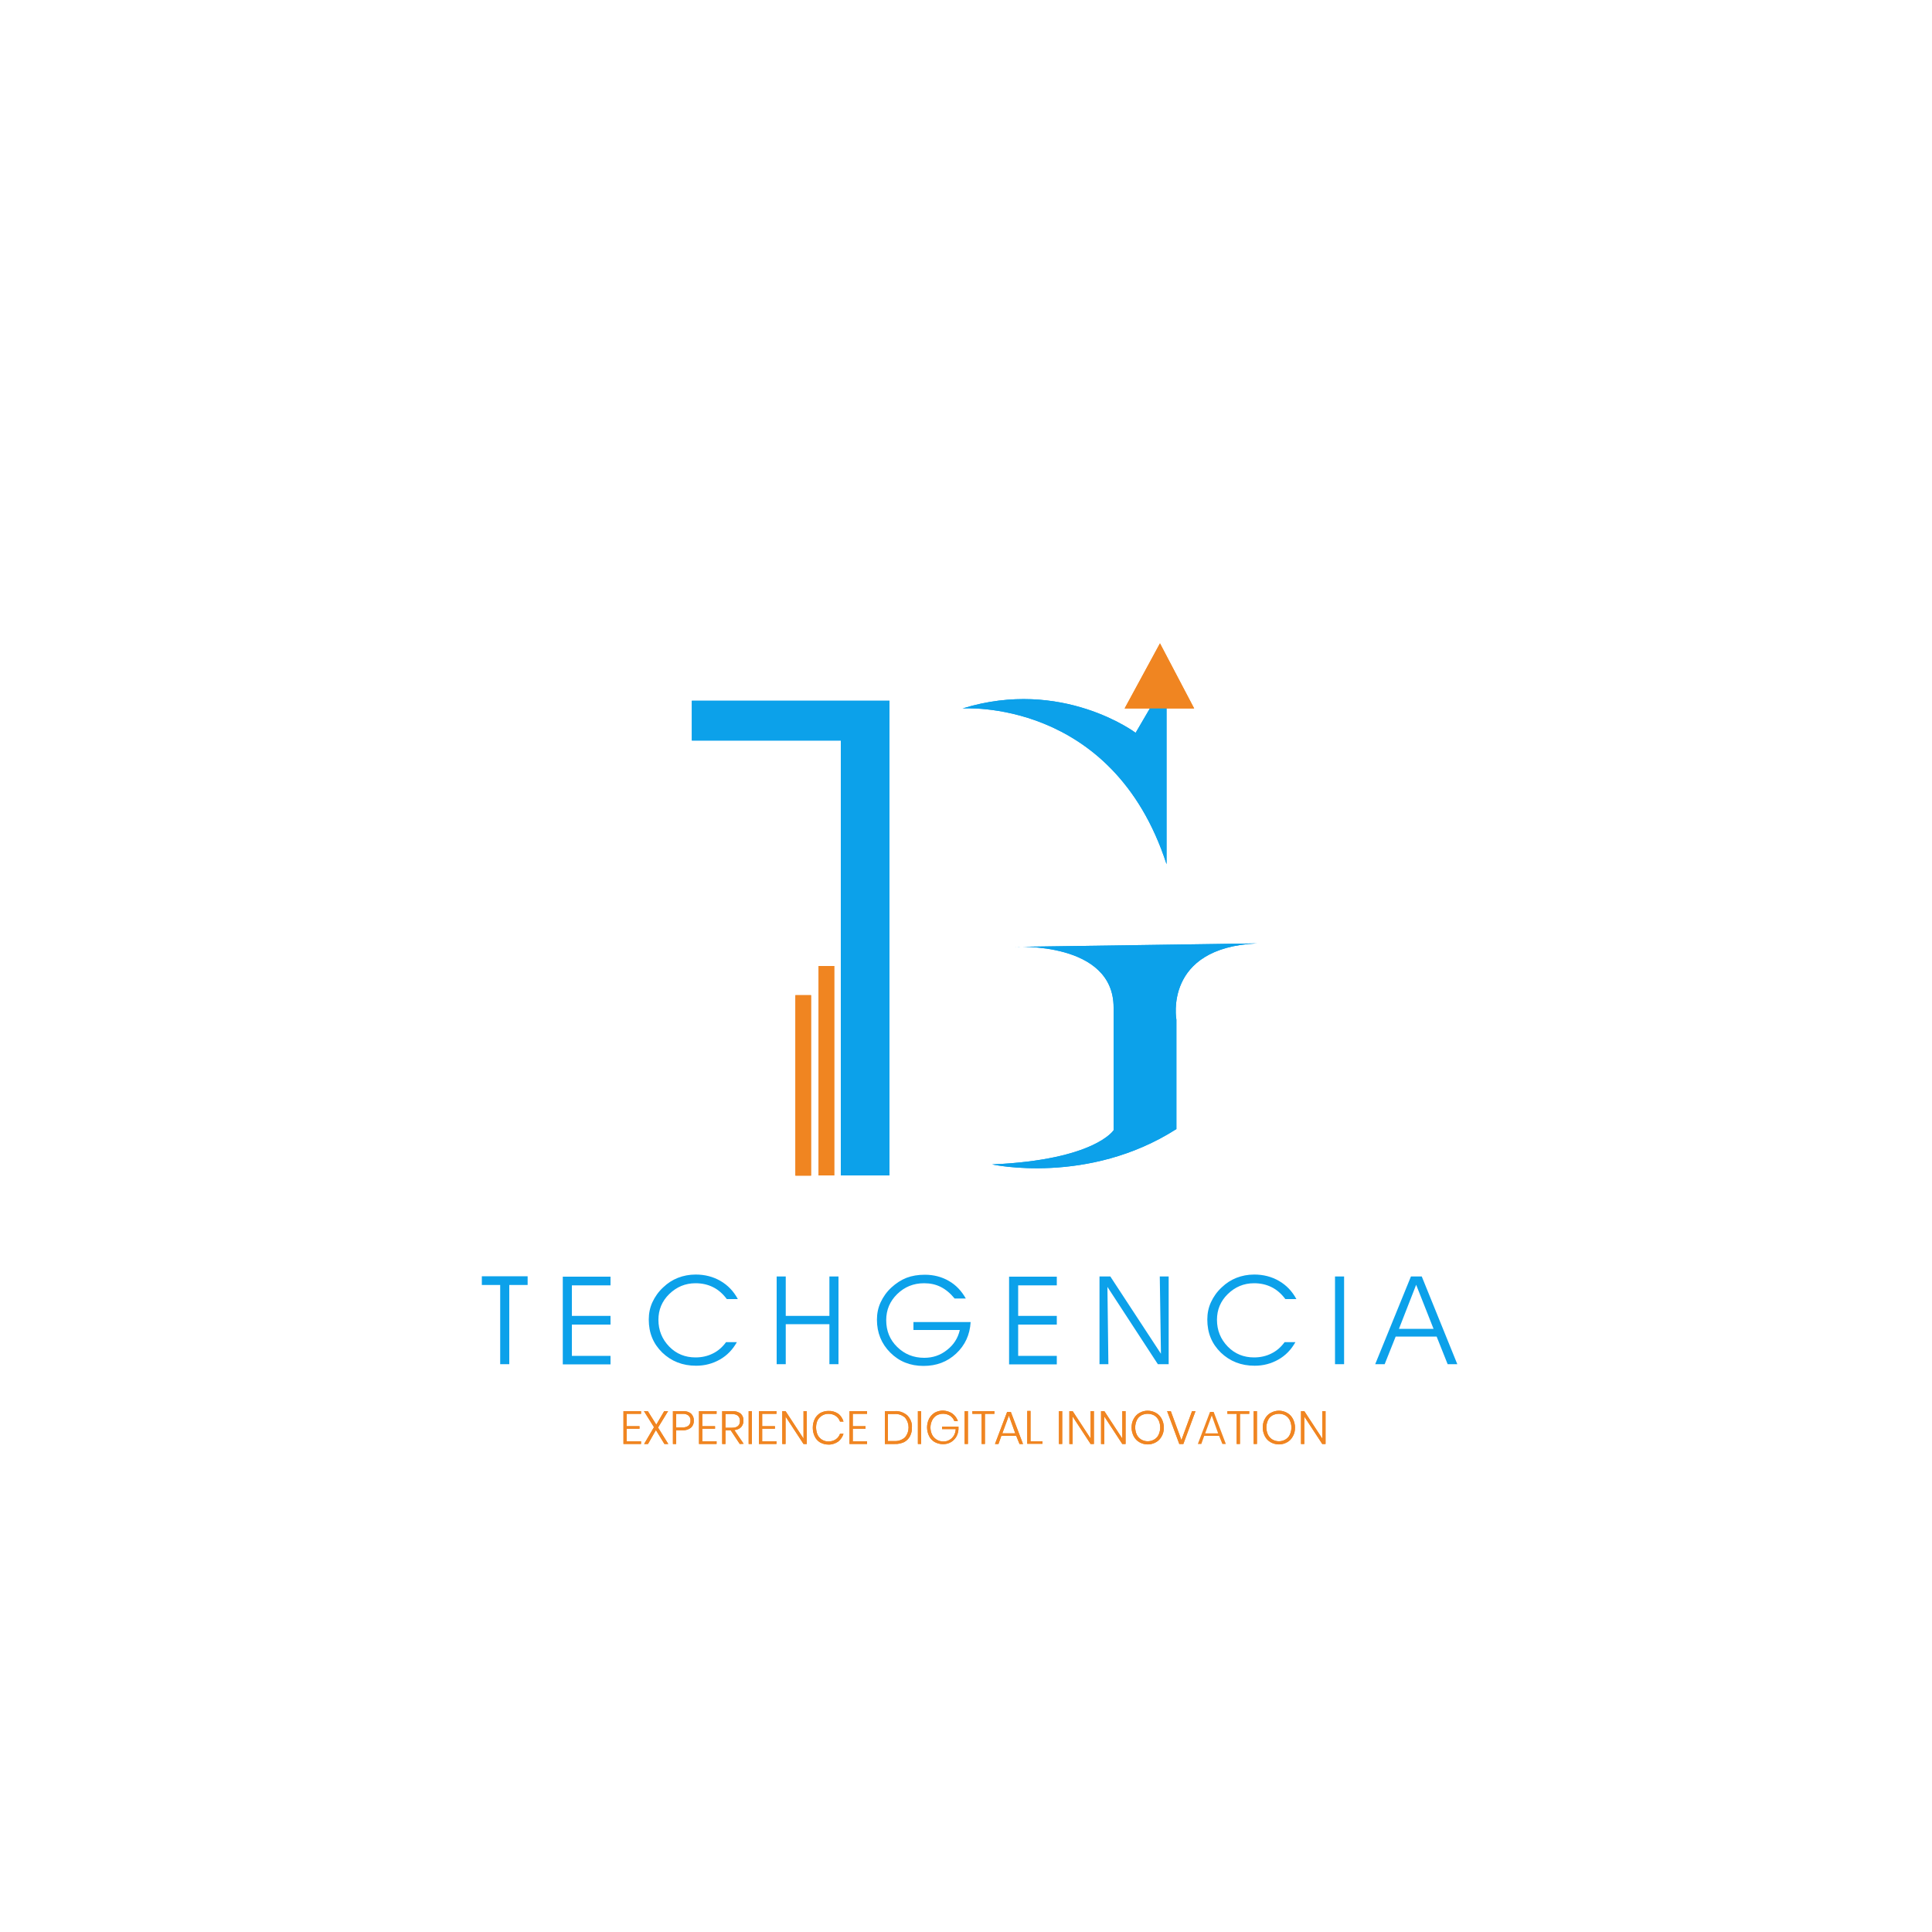 <?xml version="1.0" encoding="utf-8"?>
<!-- Generator: Adobe Illustrator 24.0.0, SVG Export Plug-In . SVG Version: 6.00 Build 0)  -->
<svg version="1.1" id="Layer_1_copy" xmlns="http://www.w3.org/2000/svg" xmlns:xlink="http://www.w3.org/1999/xlink" x="0px"
	 y="0px" viewBox="0 0 1000 1000" style="enable-background:new 0 0 1000 1000;" xml:space="preserve">
<style type="text/css">
	.st0{fill:none;}
	.st1{fill:#0CA1EA;}
	.st2{fill:#F08521;}
</style>
<title>1</title>
<polygon class="st0" points="358.1,362.7 460.4,362.7 460.4,608.4 435.2,608.4 435.2,383.3 358.1,383.3 "/>
<path class="st1" d="M498.2,366.7c0,0,77.6-5.7,105.6,80.6v-95.4l-16,27.4C587.8,379.3,549.8,350.7,498.2,366.7z"/>
<path class="st1" d="M525.5,490.1c0,0,50.9-2.9,50.9,31.4V585c0,0-9.7,15.4-62.9,17.7c0,0,49.7,10.9,95.4-18.3v-56.6
	c0,0-6.9-37.3,41.7-39.5L525.5,490.1z"/>
<polygon class="st2" points="582.1,366.7 600.4,333 618.1,366.7 "/>
<polygon class="st1" points="358.1,362.7 460.4,362.7 460.4,608.4 435.2,608.4 435.2,383.3 358.1,383.3 "/>
<rect x="423.7" y="500" class="st2" width="8.1" height="108.4"/>
<rect x="411.7" y="515.1" class="st2" width="8.1" height="93.4"/>
<path class="st2" d="M324.4,731.8v6.4h6.6v1.3h-6.6v6.5h7.4v1.4h-9.1v-17h9.1v1.4L324.4,731.8z"/>
<path class="st2" d="M343.9,747.4l-4.4-7.2l-4.1,7.2h-2l5.1-8.7l-5.2-8.3h2l4.4,7l4.1-7h2l-5.2,8.5l5.3,8.5H343.9z"/>
<path class="st2" d="M350,740.3v7.1h-1.7v-17h5.1c1.5-0.1,3.1,0.3,4.3,1.3c1,1,1.5,2.3,1.4,3.6c0.1,1.4-0.4,2.7-1.5,3.7
	c-1.2,0.9-2.7,1.4-4.2,1.3L350,740.3z M356.4,737.9c0.7-0.7,1.1-1.6,1-2.6c0.1-1-0.3-1.9-1-2.6c-0.9-0.7-2-1-3.2-0.9H350v7h3.2
	C354.4,738.9,355.5,738.6,356.4,737.9L356.4,737.9z"/>
<path class="st2" d="M363.5,731.8v6.4h6.6v1.3h-6.6v6.5h7.4v1.4h-9.1v-17h9.1v1.4L363.5,731.8z"/>
<path class="st2" d="M382.9,747.4l-4.7-7.1h-2.7v7.1h-1.7v-17h5.3c1.5-0.1,3.1,0.4,4.3,1.3c1,1,1.5,2.3,1.4,3.6
	c0.1,1.2-0.4,2.4-1.2,3.4c-0.9,0.9-2.2,1.4-3.5,1.5l4.8,7.1L382.9,747.4z M375.5,739h3.4c2.7,0,4.1-1.2,4.1-3.5s-1.4-3.6-4.1-3.6
	h-3.4V739z"/>
<path class="st2" d="M389.2,730.4v17h-1.7v-17H389.2z"/>
<path class="st2" d="M394.5,731.8v6.4h6.6v1.3h-6.6v6.5h7.4v1.4h-9.1v-17h9.1v1.4L394.5,731.8z"/>
<path class="st2" d="M417.6,747.4h-1.7l-9.3-14.2v14.2h-1.7v-17h1.7l9.3,14.2v-14.2h1.7V747.4z"/>
<path class="st2" d="M433.8,731.7c1.4,1,2.3,2.5,2.8,4.1h-1.8c-0.4-1.2-1.2-2.2-2.2-2.9c-1.1-0.8-2.5-1.1-3.9-1.1
	c-2.3,0-4.4,1.3-5.5,3.3c-0.6,1.2-0.8,2.5-0.8,3.8s0.3,2.6,0.8,3.8c0.5,1,1.3,1.9,2.3,2.5s2.1,0.9,3.2,0.9c1.4,0,2.7-0.3,3.9-1.1
	c1-0.7,1.8-1.7,2.2-2.9h1.8c-0.5,1.6-1.5,3.1-2.8,4.1c-1.5,1-3.3,1.6-5.1,1.5c-1.5,0-2.9-0.4-4.2-1.1c-1.2-0.7-2.2-1.8-2.8-3.1
	c-0.7-1.4-1-2.9-1-4.5s0.3-3.1,1-4.5c0.6-1.3,1.6-2.3,2.8-3.1c1.3-0.7,2.7-1.1,4.2-1.1C430.5,730.2,432.3,730.7,433.8,731.7z"/>
<path class="st2" d="M441.4,731.8v6.4h6.6v1.3h-6.6v6.5h7.4v1.4h-9.1v-17h9.1v1.4L441.4,731.8z"/>
<path class="st2" d="M471,743.4c-0.7,1.3-1.7,2.3-3,3c-1.5,0.7-3.2,1.1-4.9,1H458v-17h5.1c2.4-0.2,4.8,0.7,6.6,2.3
	c1.6,1.7,2.5,3.9,2.3,6.2C472.1,740.5,471.7,742,471,743.4z M468.4,744c2.5-3,2.5-7.3,0-10.3c-1.5-1.3-3.5-2-5.5-1.8h-3.3v14h3.3
	C465,746,466.9,745.3,468.4,744L468.4,744z"/>
<path class="st2" d="M476.8,730.4v17h-1.7v-17H476.8z"/>
<path class="st2" d="M493,731.7c1.3,1,2.3,2.3,2.8,3.9H494c-0.4-1.1-1.2-2.1-2.2-2.8c-2.1-1.3-4.8-1.4-7-0.2c-1,0.6-1.8,1.5-2.3,2.5
	c-0.6,1.2-0.9,2.5-0.9,3.8s0.3,2.6,0.9,3.8c0.5,1,1.4,1.9,2.4,2.5s2.2,0.9,3.4,0.9c1.1,0,2.2-0.2,3.1-0.8c1-0.5,1.7-1.3,2.3-2.2
	c0.6-1,0.9-2.2,1-3.4h-7.1v-1.3h8.5v1.5c-0.1,1.4-0.5,2.7-1.2,3.9c-0.7,1.1-1.7,2.1-2.8,2.7c-1.2,0.7-2.6,1-4,1
	c-1.5,0-3-0.4-4.3-1.1c-1.2-0.7-2.3-1.8-2.9-3.1c-1.4-2.8-1.4-6.2,0-9c0.7-1.3,1.7-2.3,2.9-3.1c1.3-0.7,2.8-1.1,4.3-1.1
	C489.9,730.2,491.6,730.7,493,731.7z"/>
<path class="st2" d="M501,730.4v17h-1.7v-17H501z"/>
<path class="st2" d="M514.7,730.4v1.4h-4.9v15.6h-1.7v-15.6h-4.8v-1.4H514.7z"/>
<path class="st2" d="M526,743.2h-7.7l-1.5,4.2H515l6.3-16.6h1.9l6.3,16.6h-1.8L526,743.2z M525.5,741.9l-3.3-9.2l-3.4,9.2H525.5z"/>
<path class="st2" d="M533.4,746h6.2v1.3h-7.9v-17h1.7V746z"/>
<path class="st2" d="M549.8,730.4v17h-1.7v-17H549.8z"/>
<path class="st2" d="M566.2,747.4h-1.7l-9.3-14.2v14.2h-1.7v-17h1.7l9.3,14.2v-14.2h1.7V747.4z"/>
<path class="st2" d="M582.6,747.4h-1.7l-9.3-14.2v14.2h-1.7v-17h1.7l9.3,14.2v-14.2h1.7V747.4z"/>
<path class="st2" d="M598.3,731.3c1.3,0.7,2.3,1.8,3,3.1c0.7,1.4,1.1,2.9,1.1,4.5s-0.3,3.1-1.1,4.5c-0.7,1.3-1.7,2.4-3,3.1
	c-2.6,1.5-5.9,1.5-8.5,0c-1.3-0.7-2.3-1.8-3-3.1c-0.7-1.4-1.1-2.9-1.1-4.5s0.3-3.1,1.1-4.5c0.7-1.3,1.7-2.4,3-3.1
	C592.4,729.8,595.6,729.8,598.3,731.3z M590.7,732.6c-1,0.6-1.8,1.4-2.3,2.5c-1.1,2.4-1.1,5.1,0,7.5c0.5,1,1.3,1.9,2.3,2.5
	c2.1,1.2,4.6,1.2,6.7,0c1-0.6,1.8-1.4,2.3-2.5c1.1-2.4,1.1-5.1,0-7.5c-0.5-1-1.3-1.9-2.3-2.5C595.3,731.5,592.8,731.5,590.7,732.6z"
	/>
<path class="st2" d="M606,730.4l5.5,15l5.5-15h1.8l-6.3,17h-2.1l-6.3-17H606z"/>
<path class="st2" d="M631,743.2h-7.7l-1.5,4.2H620l6.3-16.6h1.9l6.3,16.6h-1.8L631,743.2z M630.5,741.9l-3.3-9.2l-3.4,9.2H630.5z"/>
<path class="st2" d="M646.6,730.4v1.4h-4.8v15.6h-1.7v-15.6h-4.8v-1.4H646.6z"/>
<path class="st2" d="M650.6,730.4v17h-1.7v-17H650.6z"/>
<path class="st2" d="M666.2,731.3c1.3,0.7,2.3,1.8,3,3.1c0.7,1.4,1.1,2.9,1.1,4.5s-0.3,3.1-1.1,4.5c-0.7,1.3-1.7,2.4-3,3.1
	c-2.6,1.5-5.8,1.5-8.5,0c-1.3-0.7-2.3-1.8-3-3.1c-0.7-1.4-1.1-2.9-1.1-4.5s0.3-3.1,1.1-4.5c0.7-1.3,1.7-2.4,3-3.1
	C660.4,729.8,663.6,729.8,666.2,731.3z M658.6,732.6c-1,0.6-1.8,1.4-2.3,2.5c-1.1,2.4-1.1,5.1,0,7.5c0.5,1,1.3,1.9,2.3,2.5
	c2.1,1.2,4.6,1.2,6.7,0c1-0.6,1.8-1.4,2.3-2.5c1.1-2.4,1.1-5.1,0-7.5c-0.5-1-1.3-1.9-2.3-2.5C663.3,731.5,660.7,731.5,658.6,732.6z"
	/>
<path class="st2" d="M686.1,747.4h-1.7l-9.3-14.2v14.2h-1.7v-17h1.7l9.3,14.2v-14.2h1.7V747.4z"/>
<title>1</title>
<polygon class="st0" points="358.1,362.7 460.4,362.7 460.4,608.4 435.2,608.4 435.2,383.3 358.1,383.3 "/>
<path class="st1" d="M498.2,366.7c0,0,77.6-5.7,105.6,80.6v-95.4l-16,27.4C587.8,379.3,549.8,350.7,498.2,366.7z"/>
<path class="st1" d="M525.5,490.1c0,0,50.9-2.9,50.9,31.4V585c0,0-9.7,15.4-62.9,17.7c0,0,49.7,10.9,95.4-18.3v-56.6
	c0,0-6.9-37.3,41.7-39.5L525.5,490.1z"/>
<polygon class="st2" points="582.1,366.7 600.4,333 618.1,366.7 "/>
<polygon class="st1" points="358.1,362.7 460.4,362.7 460.4,608.4 435.2,608.4 435.2,383.3 358.1,383.3 "/>
<rect x="423.7" y="500" class="st2" width="8.1" height="108.4"/>
<rect x="411.7" y="515.1" class="st2" width="8.1" height="93.4"/>
<path class="st2" d="M324.4,731.8v6.4h6.6v1.3h-6.6v6.5h7.4v1.4h-9.1v-17h9.1v1.4L324.4,731.8z"/>
<path class="st2" d="M343.9,747.4l-4.4-7.2l-4.1,7.2h-2l5.1-8.7l-5.2-8.3h2l4.4,7l4.1-7h2l-5.2,8.5l5.3,8.5H343.9z"/>
<path class="st2" d="M350,740.3v7.1h-1.7v-17h5.1c1.5-0.1,3.1,0.3,4.3,1.3c1,1,1.5,2.3,1.4,3.6c0.1,1.4-0.4,2.7-1.5,3.7
	c-1.2,0.9-2.7,1.4-4.2,1.3L350,740.3z M356.4,737.9c0.7-0.7,1.1-1.6,1-2.6c0.1-1-0.3-1.9-1-2.6c-0.9-0.7-2-1-3.2-0.9H350v7h3.2
	C354.4,738.9,355.5,738.6,356.4,737.9L356.4,737.9z"/>
<path class="st2" d="M363.5,731.8v6.4h6.6v1.3h-6.6v6.5h7.4v1.4h-9.1v-17h9.1v1.4L363.5,731.8z"/>
<path class="st2" d="M382.9,747.4l-4.7-7.1h-2.7v7.1h-1.7v-17h5.3c1.5-0.1,3.1,0.4,4.3,1.3c1,1,1.5,2.3,1.4,3.6
	c0.1,1.2-0.4,2.4-1.2,3.4c-0.9,0.9-2.2,1.4-3.5,1.5l4.8,7.1L382.9,747.4z M375.5,739h3.4c2.7,0,4.1-1.2,4.1-3.5s-1.4-3.6-4.1-3.6
	h-3.4V739z"/>
<path class="st2" d="M389.2,730.4v17h-1.7v-17H389.2z"/>
<path class="st2" d="M394.5,731.8v6.4h6.6v1.3h-6.6v6.5h7.4v1.4h-9.1v-17h9.1v1.4L394.5,731.8z"/>
<path class="st2" d="M417.6,747.4h-1.7l-9.3-14.2v14.2h-1.7v-17h1.7l9.3,14.2v-14.2h1.7V747.4z"/>
<path class="st2" d="M433.8,731.7c1.4,1,2.3,2.5,2.8,4.1h-1.8c-0.4-1.2-1.2-2.2-2.2-2.9c-1.1-0.8-2.5-1.1-3.9-1.1
	c-2.3,0-4.4,1.3-5.5,3.3c-0.6,1.2-0.8,2.5-0.8,3.8s0.3,2.6,0.8,3.8c0.5,1,1.3,1.9,2.3,2.5s2.1,0.9,3.2,0.9c1.4,0,2.7-0.3,3.9-1.1
	c1-0.7,1.8-1.7,2.2-2.9h1.8c-0.5,1.6-1.5,3.1-2.8,4.1c-1.5,1-3.3,1.6-5.1,1.5c-1.5,0-2.9-0.4-4.2-1.1c-1.2-0.7-2.2-1.8-2.8-3.1
	c-0.7-1.4-1-2.9-1-4.5s0.3-3.1,1-4.5c0.6-1.3,1.6-2.3,2.8-3.1c1.3-0.7,2.7-1.1,4.2-1.1C430.5,730.2,432.3,730.7,433.8,731.7z"/>
<path class="st2" d="M441.4,731.8v6.4h6.6v1.3h-6.6v6.5h7.4v1.4h-9.1v-17h9.1v1.4L441.4,731.8z"/>
<path class="st2" d="M471,743.4c-0.7,1.3-1.7,2.3-3,3c-1.5,0.7-3.2,1.1-4.9,1H458v-17h5.1c2.4-0.2,4.8,0.7,6.6,2.3
	c1.6,1.7,2.5,3.9,2.3,6.2C472.1,740.5,471.7,742,471,743.4z M468.4,744c2.5-3,2.5-7.3,0-10.3c-1.5-1.3-3.5-2-5.5-1.8h-3.3v14h3.3
	C465,746,466.9,745.3,468.4,744L468.4,744z"/>
<path class="st2" d="M476.8,730.4v17h-1.7v-17H476.8z"/>
<path class="st2" d="M493,731.7c1.3,1,2.3,2.3,2.8,3.9H494c-0.4-1.1-1.2-2.1-2.2-2.8c-2.1-1.3-4.8-1.4-7-0.2c-1,0.6-1.8,1.5-2.3,2.5
	c-0.6,1.2-0.9,2.5-0.9,3.8s0.3,2.6,0.9,3.8c0.5,1,1.4,1.9,2.4,2.5s2.2,0.9,3.4,0.9c1.1,0,2.2-0.2,3.1-0.8c1-0.5,1.7-1.3,2.3-2.2
	c0.6-1,0.9-2.2,1-3.4h-7.1v-1.3h8.5v1.5c-0.1,1.4-0.5,2.7-1.2,3.9c-0.7,1.1-1.7,2.1-2.8,2.7c-1.2,0.7-2.6,1-4,1
	c-1.5,0-3-0.4-4.3-1.1c-1.2-0.7-2.3-1.8-2.9-3.1c-1.4-2.8-1.4-6.2,0-9c0.7-1.3,1.7-2.3,2.9-3.1c1.3-0.7,2.8-1.1,4.3-1.1
	C489.9,730.2,491.6,730.7,493,731.7z"/>
<path class="st2" d="M501,730.4v17h-1.7v-17H501z"/>
<path class="st2" d="M514.7,730.4v1.4h-4.9v15.6h-1.7v-15.6h-4.8v-1.4H514.7z"/>
<path class="st2" d="M526,743.2h-7.7l-1.5,4.2H515l6.3-16.6h1.9l6.3,16.6h-1.8L526,743.2z M525.5,741.9l-3.3-9.2l-3.4,9.2H525.5z"/>
<path class="st2" d="M533.4,746h6.2v1.3h-7.9v-17h1.7V746z"/>
<path class="st2" d="M549.8,730.4v17h-1.7v-17H549.8z"/>
<path class="st2" d="M566.2,747.4h-1.7l-9.3-14.2v14.2h-1.7v-17h1.7l9.3,14.2v-14.2h1.7V747.4z"/>
<path class="st2" d="M582.6,747.4h-1.7l-9.3-14.2v14.2h-1.7v-17h1.7l9.3,14.2v-14.2h1.7V747.4z"/>
<path class="st2" d="M598.3,731.3c1.3,0.7,2.3,1.8,3,3.1c0.7,1.4,1.1,2.9,1.1,4.5s-0.3,3.1-1.1,4.5c-0.7,1.3-1.7,2.4-3,3.1
	c-2.6,1.5-5.9,1.5-8.5,0c-1.3-0.7-2.3-1.8-3-3.1c-0.7-1.4-1.1-2.9-1.1-4.5s0.3-3.1,1.1-4.5c0.7-1.3,1.7-2.4,3-3.1
	C592.4,729.8,595.6,729.8,598.3,731.3z M590.7,732.6c-1,0.6-1.8,1.4-2.3,2.5c-1.1,2.4-1.1,5.1,0,7.5c0.5,1,1.3,1.9,2.3,2.5
	c2.1,1.2,4.6,1.2,6.7,0c1-0.6,1.8-1.4,2.3-2.5c1.1-2.4,1.1-5.1,0-7.5c-0.5-1-1.3-1.9-2.3-2.5C595.3,731.5,592.8,731.5,590.7,732.6z"
	/>
<path class="st2" d="M606,730.4l5.5,15l5.5-15h1.8l-6.3,17h-2.1l-6.3-17H606z"/>
<path class="st2" d="M646.6,730.4v1.4h-4.8v15.6h-1.7v-15.6h-4.8v-1.4H646.6z"/>
<path class="st2" d="M650.6,730.4v17h-1.7v-17H650.6z"/>
<path class="st2" d="M666.2,731.3c1.3,0.7,2.3,1.8,3,3.1c0.7,1.4,1.1,2.9,1.1,4.5s-0.3,3.1-1.1,4.5c-0.7,1.3-1.7,2.4-3,3.1
	c-2.6,1.5-5.8,1.5-8.5,0c-1.3-0.7-2.3-1.8-3-3.1c-0.7-1.4-1.1-2.9-1.1-4.5s0.3-3.1,1.1-4.5c0.7-1.3,1.7-2.4,3-3.1
	C660.4,729.8,663.6,729.8,666.2,731.3z M658.6,732.6c-1,0.6-1.8,1.4-2.3,2.5c-1.1,2.4-1.1,5.1,0,7.5c0.5,1,1.3,1.9,2.3,2.5
	c2.1,1.2,4.6,1.2,6.7,0c1-0.6,1.8-1.4,2.3-2.5c1.1-2.4,1.1-5.1,0-7.5c-0.5-1-1.3-1.9-2.3-2.5C663.3,731.5,660.7,731.5,658.6,732.6z"
	/>
<path class="st2" d="M686.1,747.4h-1.7l-9.3-14.2v14.2h-1.7v-17h1.7l9.3,14.2v-14.2h1.7V747.4z"/>
<g>
	<path class="st1" d="M263.6,706.1h-4.7v-41h-9.5v-4.5h23.7v4.5h-9.5V706.1z"/>
	<path class="st1" d="M296,681.1h20v4.5h-20v16.2h20v4.4h-24.7v-45.4H316v4.5h-20V681.1z"/>
	<path class="st1" d="M376.2,672.4c-2.1-2.8-4.5-4.9-7.2-6.2c-2.6-1.3-5.6-2-9-2c-5.3,0-9.8,1.9-13.6,5.6c-3.8,3.7-5.6,8.2-5.6,13.3
		c0,5.5,1.9,10.1,5.6,13.9c3.7,3.8,8.3,5.6,13.6,5.6c3.3,0,6.3-0.7,8.9-2c2.7-1.3,5-3.3,6.9-5.9h5.6c-2.2,3.9-5.1,6.9-8.8,9
		c-3.7,2.1-7.8,3.2-12.3,3.2c-7,0-12.8-2.3-17.5-6.8c-4.7-4.6-7-10.2-7-17.1c0-3.2,0.6-6.2,1.9-9c1.3-2.8,3.1-5.4,5.6-7.7
		c2.3-2.2,4.8-3.8,7.6-4.9c2.8-1.1,5.9-1.7,9.2-1.7c4.7,0,9,1.1,12.8,3.3c3.8,2.2,6.8,5.3,9,9.4H376.2z"/>
	<path class="st1" d="M406.7,706.1H402v-45.4h4.7v20.4h22.6v-20.4h4.7v45.4h-4.7v-20.7h-22.6V706.1z"/>
	<path class="st1" d="M472.8,684.3h29.6c-0.4,6.6-2.9,12-7.5,16.3c-4.6,4.3-10.2,6.4-16.9,6.4c-6.9,0-12.6-2.3-17.2-6.9
		c-4.6-4.6-6.9-10.3-6.9-17c0-3.2,0.6-6.2,1.9-9c1.3-2.8,3.1-5.4,5.6-7.7c2.4-2.2,5-3.9,7.8-5c2.9-1.1,6-1.6,9.5-1.6
		c4.6,0,8.8,1.1,12.4,3.2c3.7,2.1,6.6,5.2,8.8,9.1h-5.8c-2.2-2.7-4.6-4.7-7.2-6c-2.6-1.3-5.4-1.9-8.6-1.9c-5.5,0-10.1,1.9-13.9,5.6
		c-3.8,3.7-5.7,8.2-5.7,13.5c0,5.6,1.9,10.2,5.7,13.9c3.8,3.7,8.4,5.6,14,5.6c4.4,0,8.3-1.3,11.7-4c3.5-2.7,5.7-6.1,6.7-10.4h-24
		V684.3z"/>
	<path class="st1" d="M527,681.1h20v4.5h-20v16.2h20v4.4h-24.7v-45.4H547v4.5h-20V681.1z"/>
	<path class="st1" d="M600.9,700.7l-0.6-40h4.6v45.4h-5.6l-26.1-40l0.5,40h-4.6v-45.4h5.6L600.9,700.7z"/>
	<path class="st1" d="M665.3,672.4c-2.1-2.8-4.5-4.9-7.2-6.2c-2.6-1.3-5.6-2-9-2c-5.3,0-9.8,1.9-13.6,5.6c-3.8,3.7-5.6,8.2-5.6,13.3
		c0,5.5,1.9,10.1,5.6,13.9c3.7,3.8,8.3,5.6,13.6,5.6c3.3,0,6.3-0.7,8.9-2c2.7-1.3,5-3.3,6.9-5.9h5.6c-2.2,3.9-5.1,6.9-8.8,9
		c-3.7,2.1-7.8,3.2-12.3,3.2c-7,0-12.8-2.3-17.5-6.8c-4.7-4.6-7-10.2-7-17.1c0-3.2,0.6-6.2,1.9-9c1.3-2.8,3.1-5.4,5.6-7.7
		c2.3-2.2,4.8-3.8,7.6-4.9c2.8-1.1,5.9-1.7,9.2-1.7c4.7,0,9,1.1,12.8,3.3c3.8,2.2,6.8,5.3,9,9.4H665.3z"/>
	<path class="st1" d="M695.6,706.1H691v-45.4h4.7V706.1z"/>
	<path class="st1" d="M716.7,706.1h-4.9l18.5-45.4h5.6l18.4,45.4h-5l-5.7-14.3h-21.2L716.7,706.1z M742,687.8l-9-22.8l-8.9,22.8H742
		z"/>
</g>
</svg>
